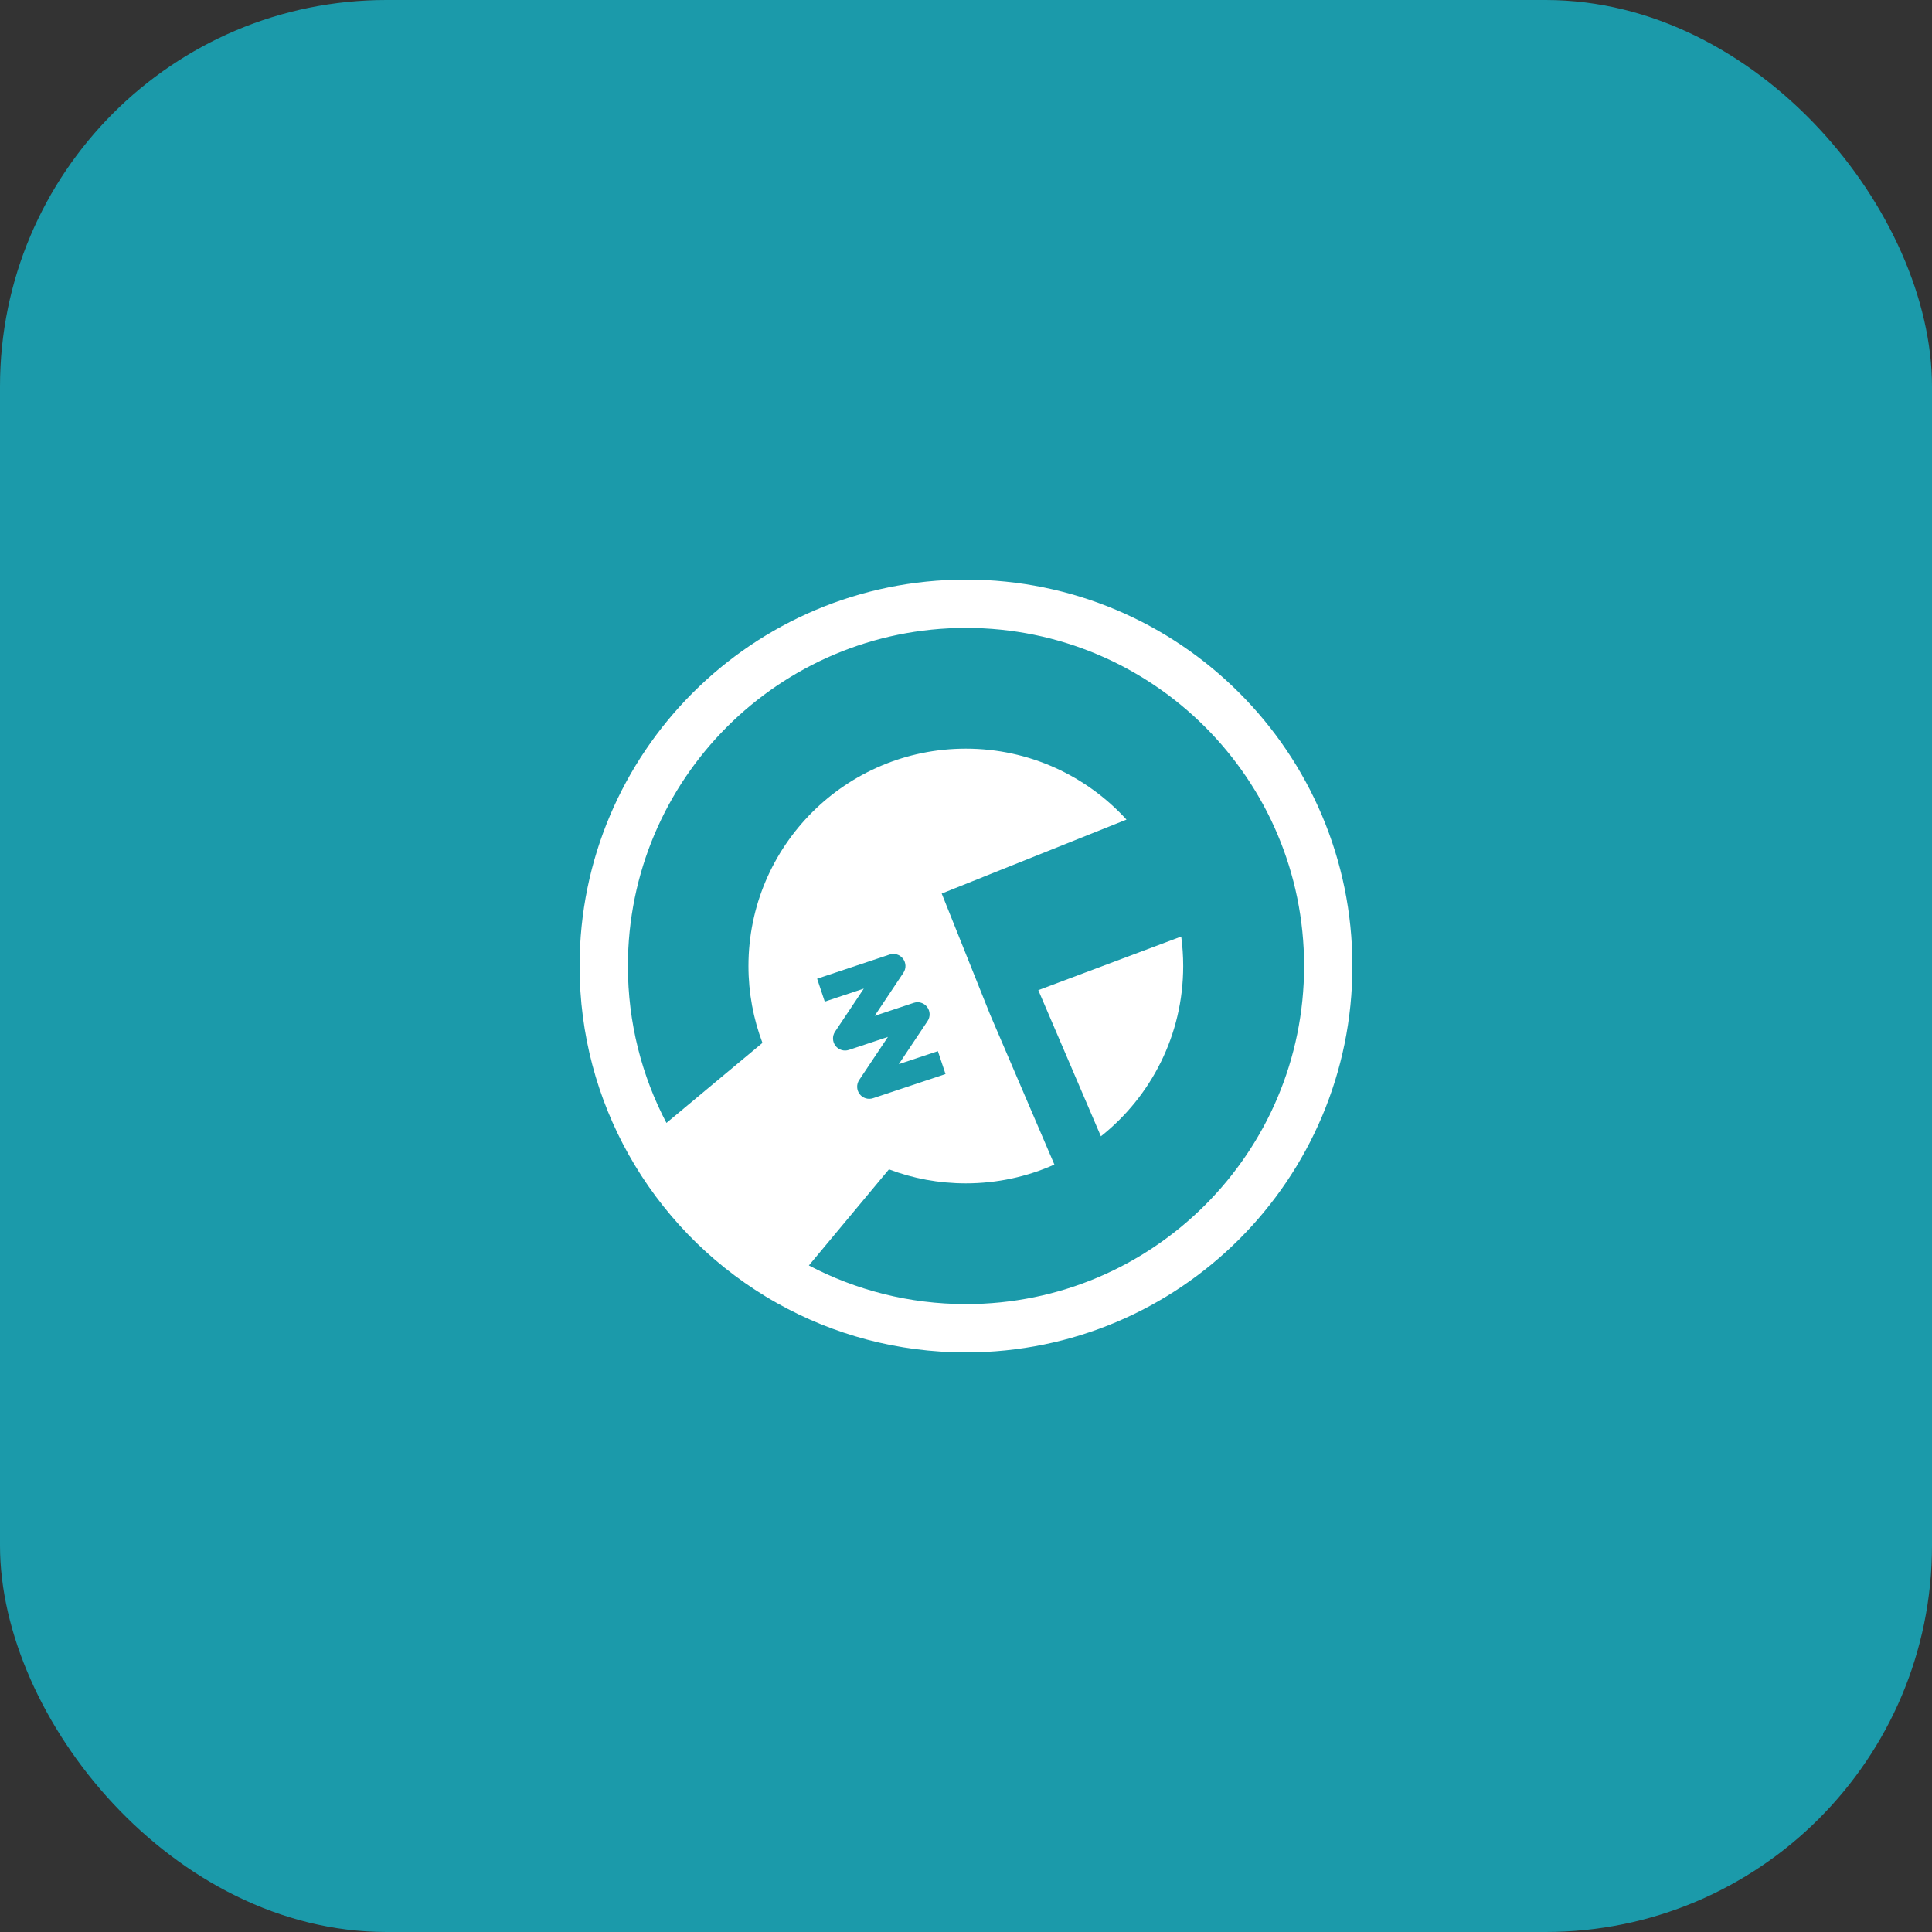 <svg width="40" height="40" viewBox="0 0 40 40" fill="none" xmlns="http://www.w3.org/2000/svg">
<rect x="0" y="0" width="40" height="40" fill="#333333" stroke="none"/>
<rect width="40" height="40" rx="8" fill="#1B9AAA"/>
<path d="M24.497 20C24.497 21.428 23.831 22.701 22.793 23.526L21.497 20.5L24.456 19.39C24.483 19.59 24.497 19.793 24.497 20Z" fill="white"/>
<path d="M28 20C28 24.418 24.418 28 20 28C18.581 28 17.249 27.631 16.094 26.983C16.012 26.937 15.931 26.89 15.852 26.842C14.671 26.124 13.691 25.11 13.014 23.902C12.368 22.748 12 21.417 12 20C12 15.582 15.582 12 20 12C24.418 12 28 15.582 28 20ZM27 20C27 16.134 23.866 13 20 13C16.134 13 13 16.134 13 20C13 21.173 13.288 22.278 13.798 23.249L15.786 21.592C15.599 21.097 15.496 20.561 15.496 20C15.496 17.515 17.511 15.5 19.997 15.5C21.314 15.5 22.5 16.067 23.323 16.969L19.497 18.5L20.497 21L21.83 24.111C21.27 24.361 20.649 24.5 19.997 24.5C19.436 24.5 18.899 24.398 18.405 24.21L16.747 26.2C17.719 26.711 18.826 27 20 27C23.866 27 27 23.866 27 20ZM18.705 20.139C18.764 20.05 18.76 19.933 18.695 19.848C18.63 19.763 18.519 19.729 18.418 19.763L16.918 20.263L17.076 20.737L17.884 20.468L17.288 21.361C17.229 21.45 17.233 21.567 17.298 21.652C17.363 21.737 17.474 21.771 17.576 21.737L18.384 21.468L17.788 22.361C17.729 22.45 17.733 22.567 17.798 22.652C17.863 22.737 17.974 22.771 18.076 22.737L19.576 22.237L19.418 21.763L18.609 22.032L19.205 21.139C19.264 21.05 19.26 20.933 19.195 20.848C19.13 20.763 19.019 20.729 18.918 20.763L18.109 21.032L18.705 20.139Z" fill="white"/>
</svg>
